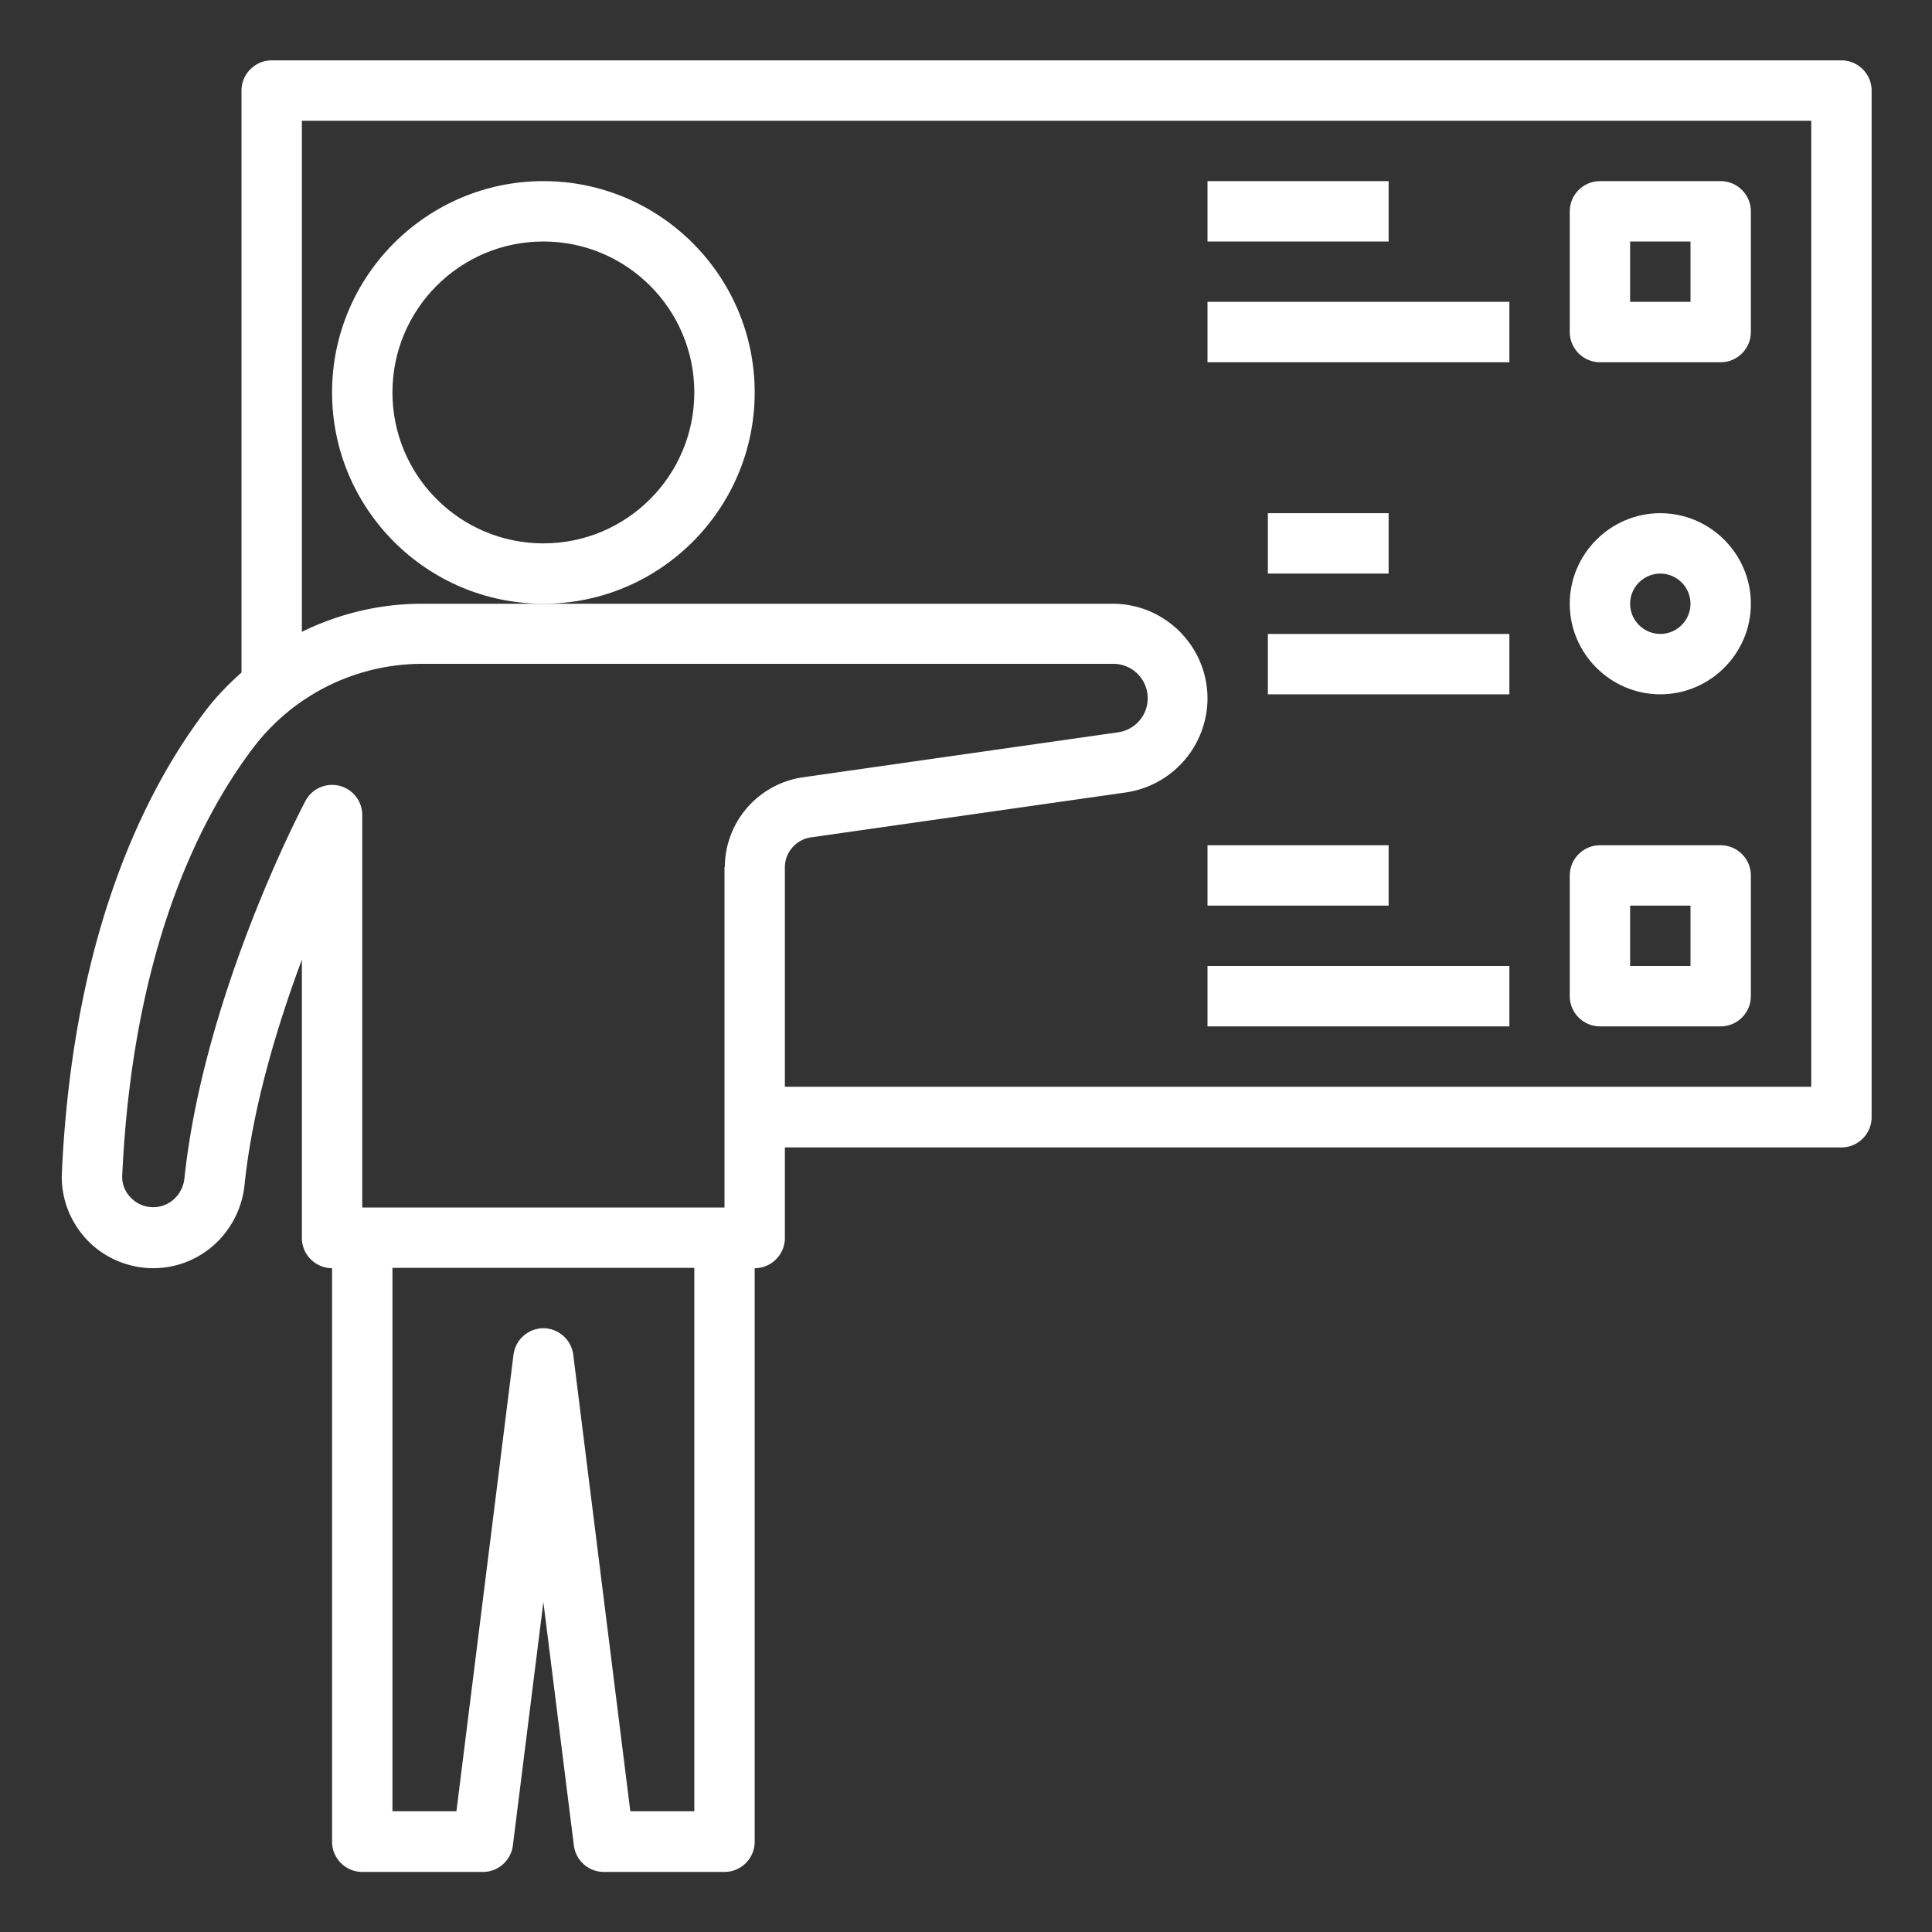 <?xml version="1.0" encoding="UTF-8"?>
<svg xmlns="http://www.w3.org/2000/svg" data-name="Layer 1" viewBox="0 0 64 64">
  <rect x="0" y="0" width="64" height="64" fill="#333333" stroke="none"/>
  <path d="M25 13c0-3.86-3.14-7-7-7s-7 3.14-7 7 3.14 7 7 7 7-3.14 7-7Zm-7 5c-2.76 0-5-2.24-5-5s2.24-5 5-5 5 2.24 5 5-2.24 5-5 5Z" fill="#ffffff" class="fill-000000"></path>
  <path d="M61 2H9c-.55 0-1 .45-1 1v19.28c-.43.38-.83.79-1.18 1.25-1.97 2.59-4.4 7.34-4.77 15.31-.04.83.26 1.62.83 2.23.57.6 1.37.94 2.2.94 1.55 0 2.85-1.18 3.02-2.75.27-2.62 1.1-5.32 1.9-7.47v9.22c0 .55.45 1 1 1v19c0 .55.45 1 1 1h4c.5 0 .93-.38.99-.88L18 53.07l1.01 8.06c.06.5.49.88.99.88h4c.55 0 1-.45 1-1v-19c.55 0 1-.45 1-1v-3h35c.55 0 1-.45 1-1V3c0-.55-.45-1-1-1ZM23 60h-2.12l-1.89-15.12c-.06-.5-.49-.88-.99-.88s-.93.38-.99.88L15.12 60H13V42h10v18Zm1-31.27V40H12V27c0-.46-.31-.86-.76-.97-.45-.11-.91.1-1.12.5-.14.26-3.37 6.44-4.01 12.5-.06.55-.5.96-1.03.96-.29 0-.55-.11-.75-.32a.97.97 0 0 1-.28-.75c.35-7.45 2.57-11.83 4.37-14.19a7.035 7.035 0 0 1 5.56-2.74h22.89a1.14 1.14 0 0 1 .16 2.27l-10.44 1.49a3.02 3.02 0 0 0-2.58 2.97ZM60 36H26v-7.27c0-.49.37-.92.86-.99l10.44-1.49a3.16 3.16 0 0 0 2.7-3.11c0-1.73-1.41-3.14-3.14-3.14H13.97c-1.39 0-2.75.33-3.97.93V4h50v32Z" fill="#ffffff" class="fill-000000"></path>
  <path d="M53 12h4c.55 0 1-.45 1-1V7c0-.55-.45-1-1-1h-4c-.55 0-1 .45-1 1v4c0 .55.45 1 1 1Zm1-4h2v2h-2V8ZM53 34h4c.55 0 1-.45 1-1v-4c0-.55-.45-1-1-1h-4c-.55 0-1 .45-1 1v4c0 .55.45 1 1 1Zm1-4h2v2h-2v-2ZM55 23c1.65 0 3-1.35 3-3s-1.35-3-3-3-3 1.35-3 3 1.35 3 3 3Zm0-4c.55 0 1 .45 1 1s-.45 1-1 1-1-.45-1-1 .45-1 1-1ZM40 6h6v2h-6zM40 10h10v2H40zM42 17h4v2h-4zM42 21h8v2h-8zM40 28h6v2h-6zM40 32h10v2H40z" fill="#ffffff" class="fill-000000"></path>
</svg>
